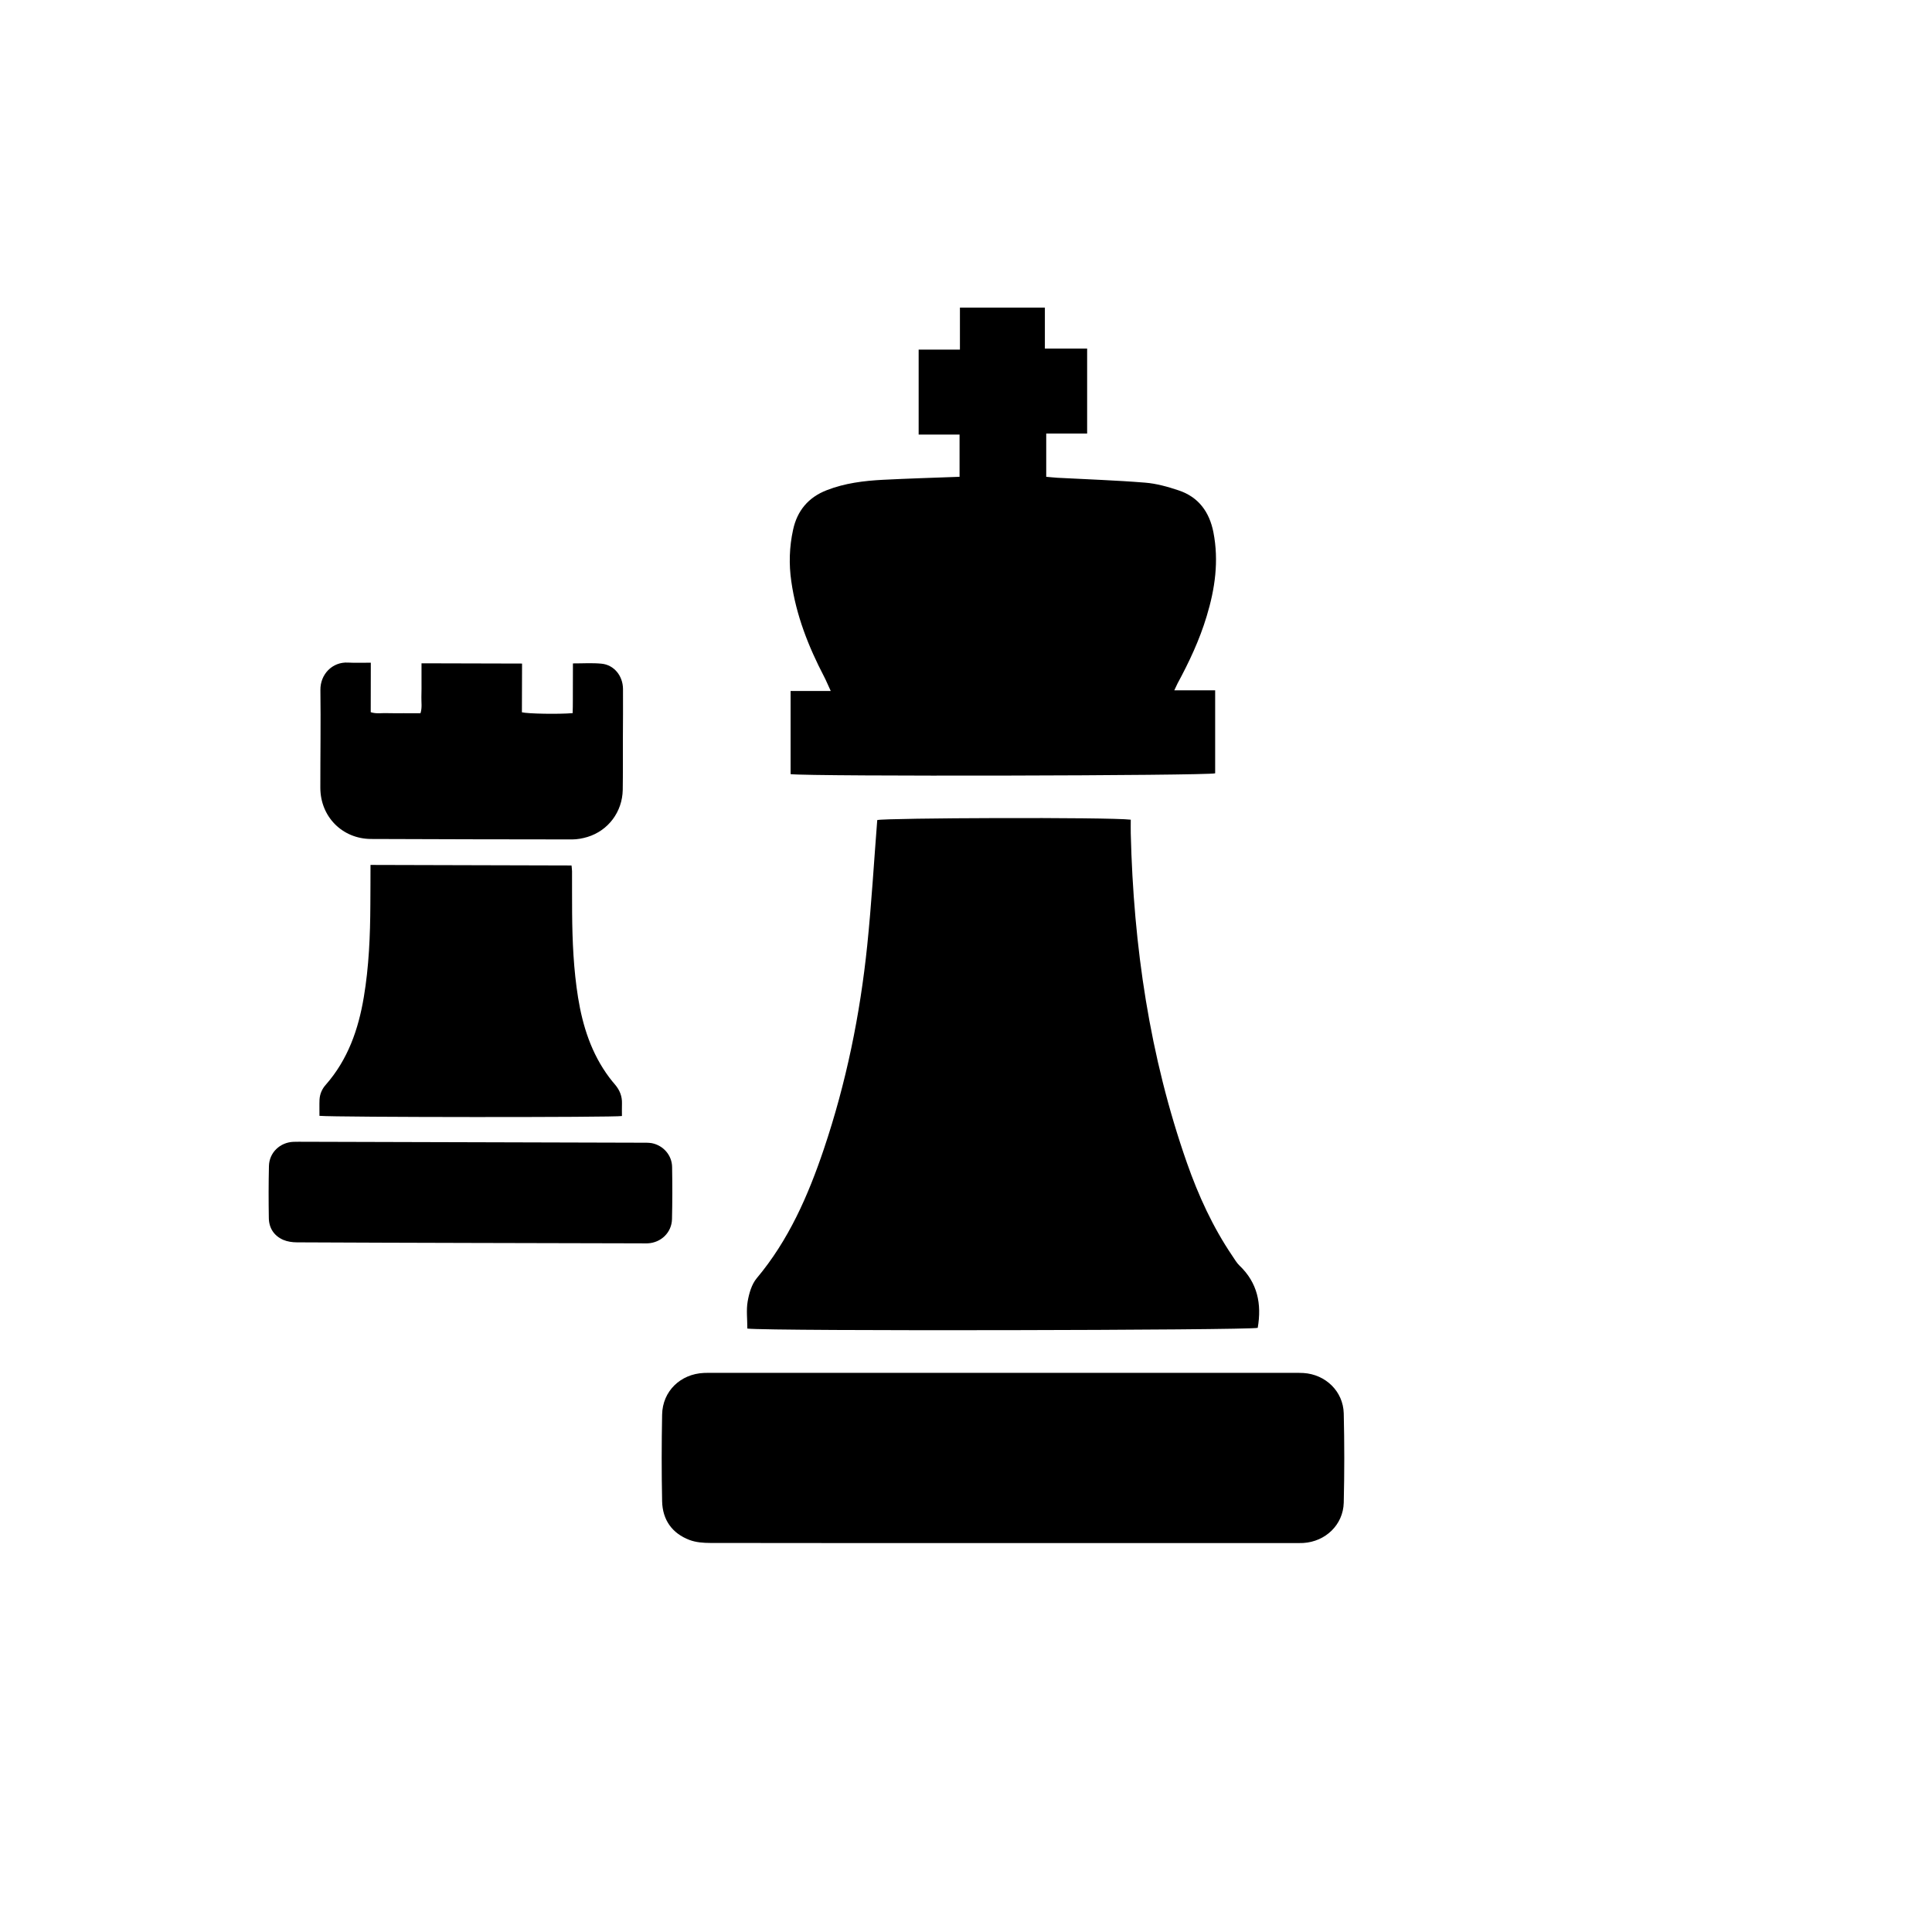 <?xml version="1.0" encoding="utf-8"?>
<!-- Generator: Adobe Illustrator 16.0.0, SVG Export Plug-In . SVG Version: 6.00 Build 0)  -->
<!DOCTYPE svg PUBLIC "-//W3C//DTD SVG 1.1//EN" "http://www.w3.org/Graphics/SVG/1.1/DTD/svg11.dtd">
<svg version="1.1" id="Layer_1" xmlns="http://www.w3.org/2000/svg" xmlns:xlink="http://www.w3.org/1999/xlink" x="0px" y="0px"
	 width="200px" height="200px" viewBox="0 0 200 200" enable-background="new 0 0 200 200" xml:space="preserve">
<g>
	<path fill-rule="evenodd" clip-rule="evenodd" d="M77.365,137.534c0-0.993-0.122-1.927,0.034-2.817
		c0.145-0.831,0.411-1.76,0.929-2.385c3.313-3.945,5.332-8.564,6.954-13.371c2.312-6.859,3.755-13.916,4.494-21.104
		c0.442-4.296,0.693-8.604,1.036-12.964c0.8-0.225,23.952-0.314,26.244-0.04c0,0.464-0.011,0.952,0,1.447
		c0.286,11.642,1.946,23.049,5.815,34.082c1.188,3.386,2.677,6.642,4.7,9.627c0.236,0.343,0.442,0.717,0.735,0.998
		c1.878,1.786,2.319,3.983,1.893,6.451C129.278,137.714,79.73,137.816,77.365,137.534z"/>
	<path fill-rule="evenodd" clip-rule="evenodd" d="M121.562,71.46c1.493,0,2.814,0,4.231,0c0,2.923,0,5.755,0,8.594
		c-0.88,0.25-41.851,0.343-43.95,0.084c0-2.816,0-5.648,0-8.609c1.314,0,2.624,0,4.155,0c-0.29-0.623-0.469-1.063-0.686-1.48
		c-1.623-3.115-2.895-6.345-3.394-9.849c-0.263-1.797-0.206-3.587,0.179-5.345c0.422-1.982,1.584-3.378,3.503-4.117
		c1.866-0.724,3.824-0.967,5.8-1.07c2.609-0.133,5.222-0.209,7.933-0.31c0-1.413,0-2.813,0-4.37c-1.363,0-2.761,0-4.235,0
		c0-2.986,0-5.81,0-8.794c1.378,0,2.772,0,4.273,0c0-1.516,0-2.879,0-4.347c2.963,0,5.827,0,8.794,0c0,1.357,0,2.723,0,4.237
		c1.497,0,2.891,0,4.375,0c0,2.982,0,5.812,0,8.797c-1.355,0-2.75,0-4.235,0c0,1.55,0,2.95,0,4.477
		c0.374,0.03,0.766,0.078,1.158,0.101c3.028,0.162,6.063,0.261,9.08,0.505c1.173,0.093,2.354,0.425,3.473,0.802
		c2.064,0.689,3.18,2.233,3.595,4.334c0.579,2.971,0.167,5.857-0.701,8.704c-0.731,2.432-1.805,4.717-3.009,6.941
		C121.821,70.902,121.752,71.068,121.562,71.46z"/>
	<path fill-rule="evenodd" clip-rule="evenodd" d="M103.754,159.738c-10.077,0-20.143,0.007-30.216-0.012
		c-0.72,0-1.493-0.058-2.159-0.309c-1.809-0.686-2.795-2.087-2.837-4.011c-0.061-2.989-0.057-5.975,0-8.969
		c0.045-2.422,1.896-4.204,4.326-4.311c0.316-0.016,0.64-0.008,0.96-0.008c20.006,0,40.011,0,60.009,0
		c0.37,0,0.735-0.008,1.101,0.015c2.285,0.146,4.109,1.897,4.166,4.182c0.073,3.078,0.073,6.162,0,9.247
		c-0.061,2.285-1.889,4.025-4.182,4.167c-0.411,0.022-0.826,0.008-1.234,0.008C123.703,159.738,113.724,159.738,103.754,159.738z"/>
</g>
<g>
	<path fill-rule="evenodd" clip-rule="evenodd" d="M33.069,115.511c0.007-0.591-0.016-1.132,0.007-1.665
		c0.031-0.594,0.259-1.119,0.651-1.554c2.285-2.604,3.374-5.72,3.934-9.067c0.533-3.167,0.663-6.372,0.678-9.581
		c0.016-1.354,0.008-2.708,0.016-4.107c6.95,0.018,13.847,0.037,20.809,0.056c0.015,0.177,0.049,0.384,0.053,0.59
		c0.004,1.439-0.004,2.879,0.008,4.318c0.023,2.938,0.152,5.867,0.617,8.771c0.484,2.979,1.386,5.798,3.226,8.262
		c0.194,0.263,0.407,0.515,0.613,0.758c0.476,0.561,0.728,1.204,0.705,1.942c-0.015,0.431-0.003,0.861-0.003,1.295
		C63.761,115.682,34.726,115.667,33.069,115.511z"/>
	<path fill-rule="evenodd" clip-rule="evenodd" d="M38.386,68.602c0,1.776-0.008,3.437-0.008,5.124
		c0.571,0.192,1.139,0.074,1.691,0.099c0.579,0.019,1.146,0.007,1.718,0.007s1.139,0.004,1.741,0.004
		c0.187-0.575,0.08-1.141,0.095-1.702c0.02-0.567,0.012-1.141,0.012-1.712c0-0.569,0-1.137,0-1.758
		c3.481,0.012,6.916,0.019,10.408,0.027c-0.003,1.704-0.007,3.384-0.015,5.046c0.64,0.154,3.751,0.209,5.252,0.088
		c0.034-0.846,0.015-1.708,0.023-2.561c0.007-0.842,0-1.684,0.007-2.588c1.025,0.003,1.996-0.067,2.963,0.028
		c1.287,0.126,2.205,1.246,2.22,2.611c0.015,1.738-0.008,3.481-0.012,5.219c-0.003,1.743,0.012,3.485-0.015,5.224
		c-0.038,2.277-1.493,4.227-3.652,4.884c-0.51,0.154-1.063,0.255-1.592,0.255c-6.935-0.004-13.874-0.019-20.809-0.047
		c-2.982-0.012-5.248-2.308-5.252-5.301c-0.004-3.375,0.053-6.745,0.007-10.119c-0.022-1.621,1.234-2.938,2.872-2.839
		C36.794,68.632,37.552,68.598,38.386,68.602z"/>
	<path fill-rule="evenodd" clip-rule="evenodd" d="M48.691,128.669c-5.987-0.016-11.966-0.031-17.953-0.062
		c-0.48,0-0.99-0.076-1.42-0.259c-0.948-0.419-1.474-1.215-1.489-2.255c-0.03-1.79-0.03-3.587,0.012-5.385
		c0.03-1.383,1.131-2.441,2.517-2.506c0.19-0.008,0.377-0.008,0.571-0.008c11.852,0.038,23.715,0.064,35.571,0.099
		c0.324,0,0.659-0.007,0.975,0.046c1.196,0.236,2.087,1.253,2.102,2.476c0.031,1.798,0.031,3.592-0.011,5.382
		c-0.03,1.39-1.131,2.448-2.514,2.514c-0.217,0.011-0.438,0.003-0.659,0C60.49,128.699,54.594,128.676,48.691,128.669z"/>
</g>
</svg>
